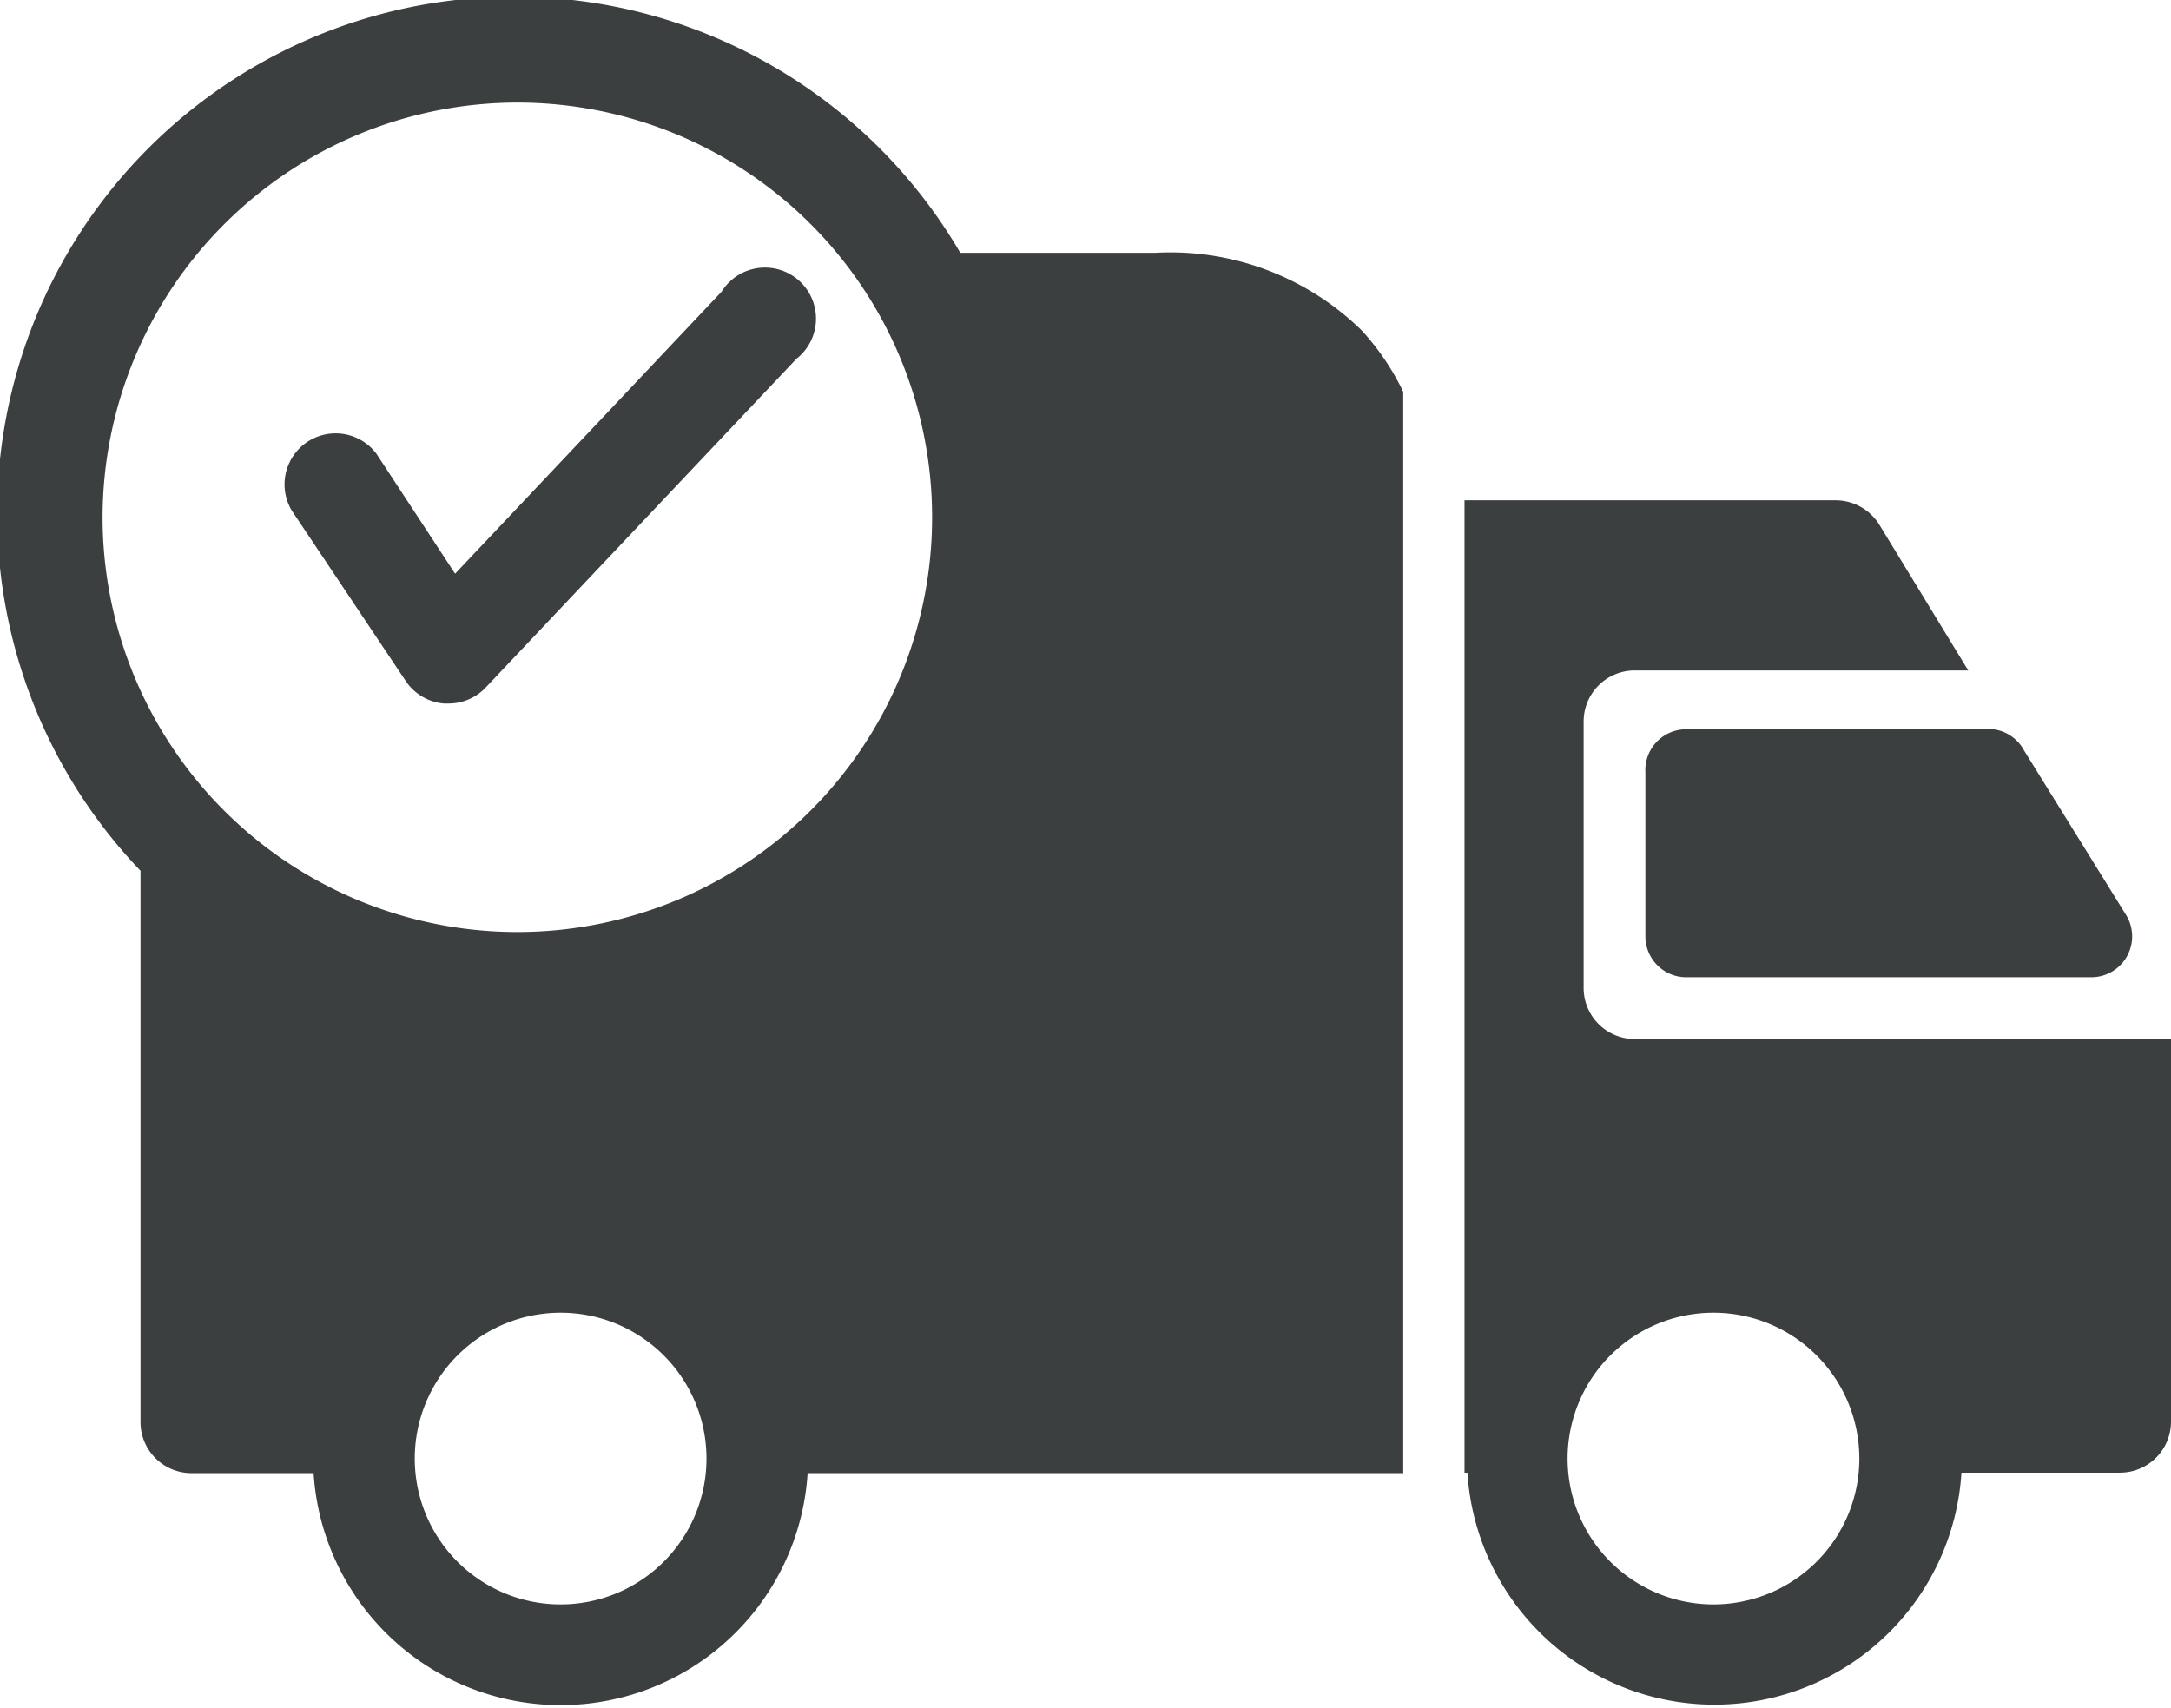 <svg id="Calque_1" data-name="Calque 1" xmlns="http://www.w3.org/2000/svg" viewBox="0 0 44.65 35.13"><defs><style>.cls-1{fill:#3b3f3f;}</style></defs><title>livraison</title><g id="livraison"><path class="cls-1" d="M8.34,14a1.05,1.05,0,0,0,.79.47h.09a1.05,1.05,0,0,0,.77-.33l6.39-6.76A1.05,1.05,0,1,0,14.84,6l-5.48,5.8L7.74,9.33A1.05,1.05,0,0,0,6,10.5Z"/><path class="cls-1" d="M33.84,15.89v3.37a.84.84,0,0,0,.84.84H43a.84.84,0,0,0,.72-1.29l-2.09-3.37A.84.84,0,0,0,41,15H34.68A.84.84,0,0,0,33.84,15.89Z"/><path class="cls-1" d="M32.57,20.32V14.84a1.05,1.05,0,0,1,1.05-1.05h6.86l-1.83-3a1.06,1.06,0,0,0-.9-.5H30.12v20h.06a5.09,5.09,0,0,0,10.16,0H43.6a1.05,1.05,0,0,0,1.05-1.05V21.37h-11A1.05,1.05,0,0,1,32.57,20.32ZM38.24,30a3,3,0,1,1-3-3A3,3,0,0,1,38.24,30Z"/><path class="cls-1" d="M2.89,29.25A1.05,1.05,0,0,0,3.95,30.3h2.5a5.09,5.09,0,0,0,10.16,0H28.86V8.06A5.15,5.15,0,0,0,28,6.79,5.63,5.63,0,0,0,23.75,5.2h-4A10.63,10.63,0,1,0,2.89,17.91V29.25ZM11.53,33a3,3,0,1,1,3-3A3,3,0,0,1,11.53,33ZM10.64,2.11a8.53,8.53,0,1,1-8.53,8.53A8.54,8.54,0,0,1,10.64,2.11Z"/></g></svg>
